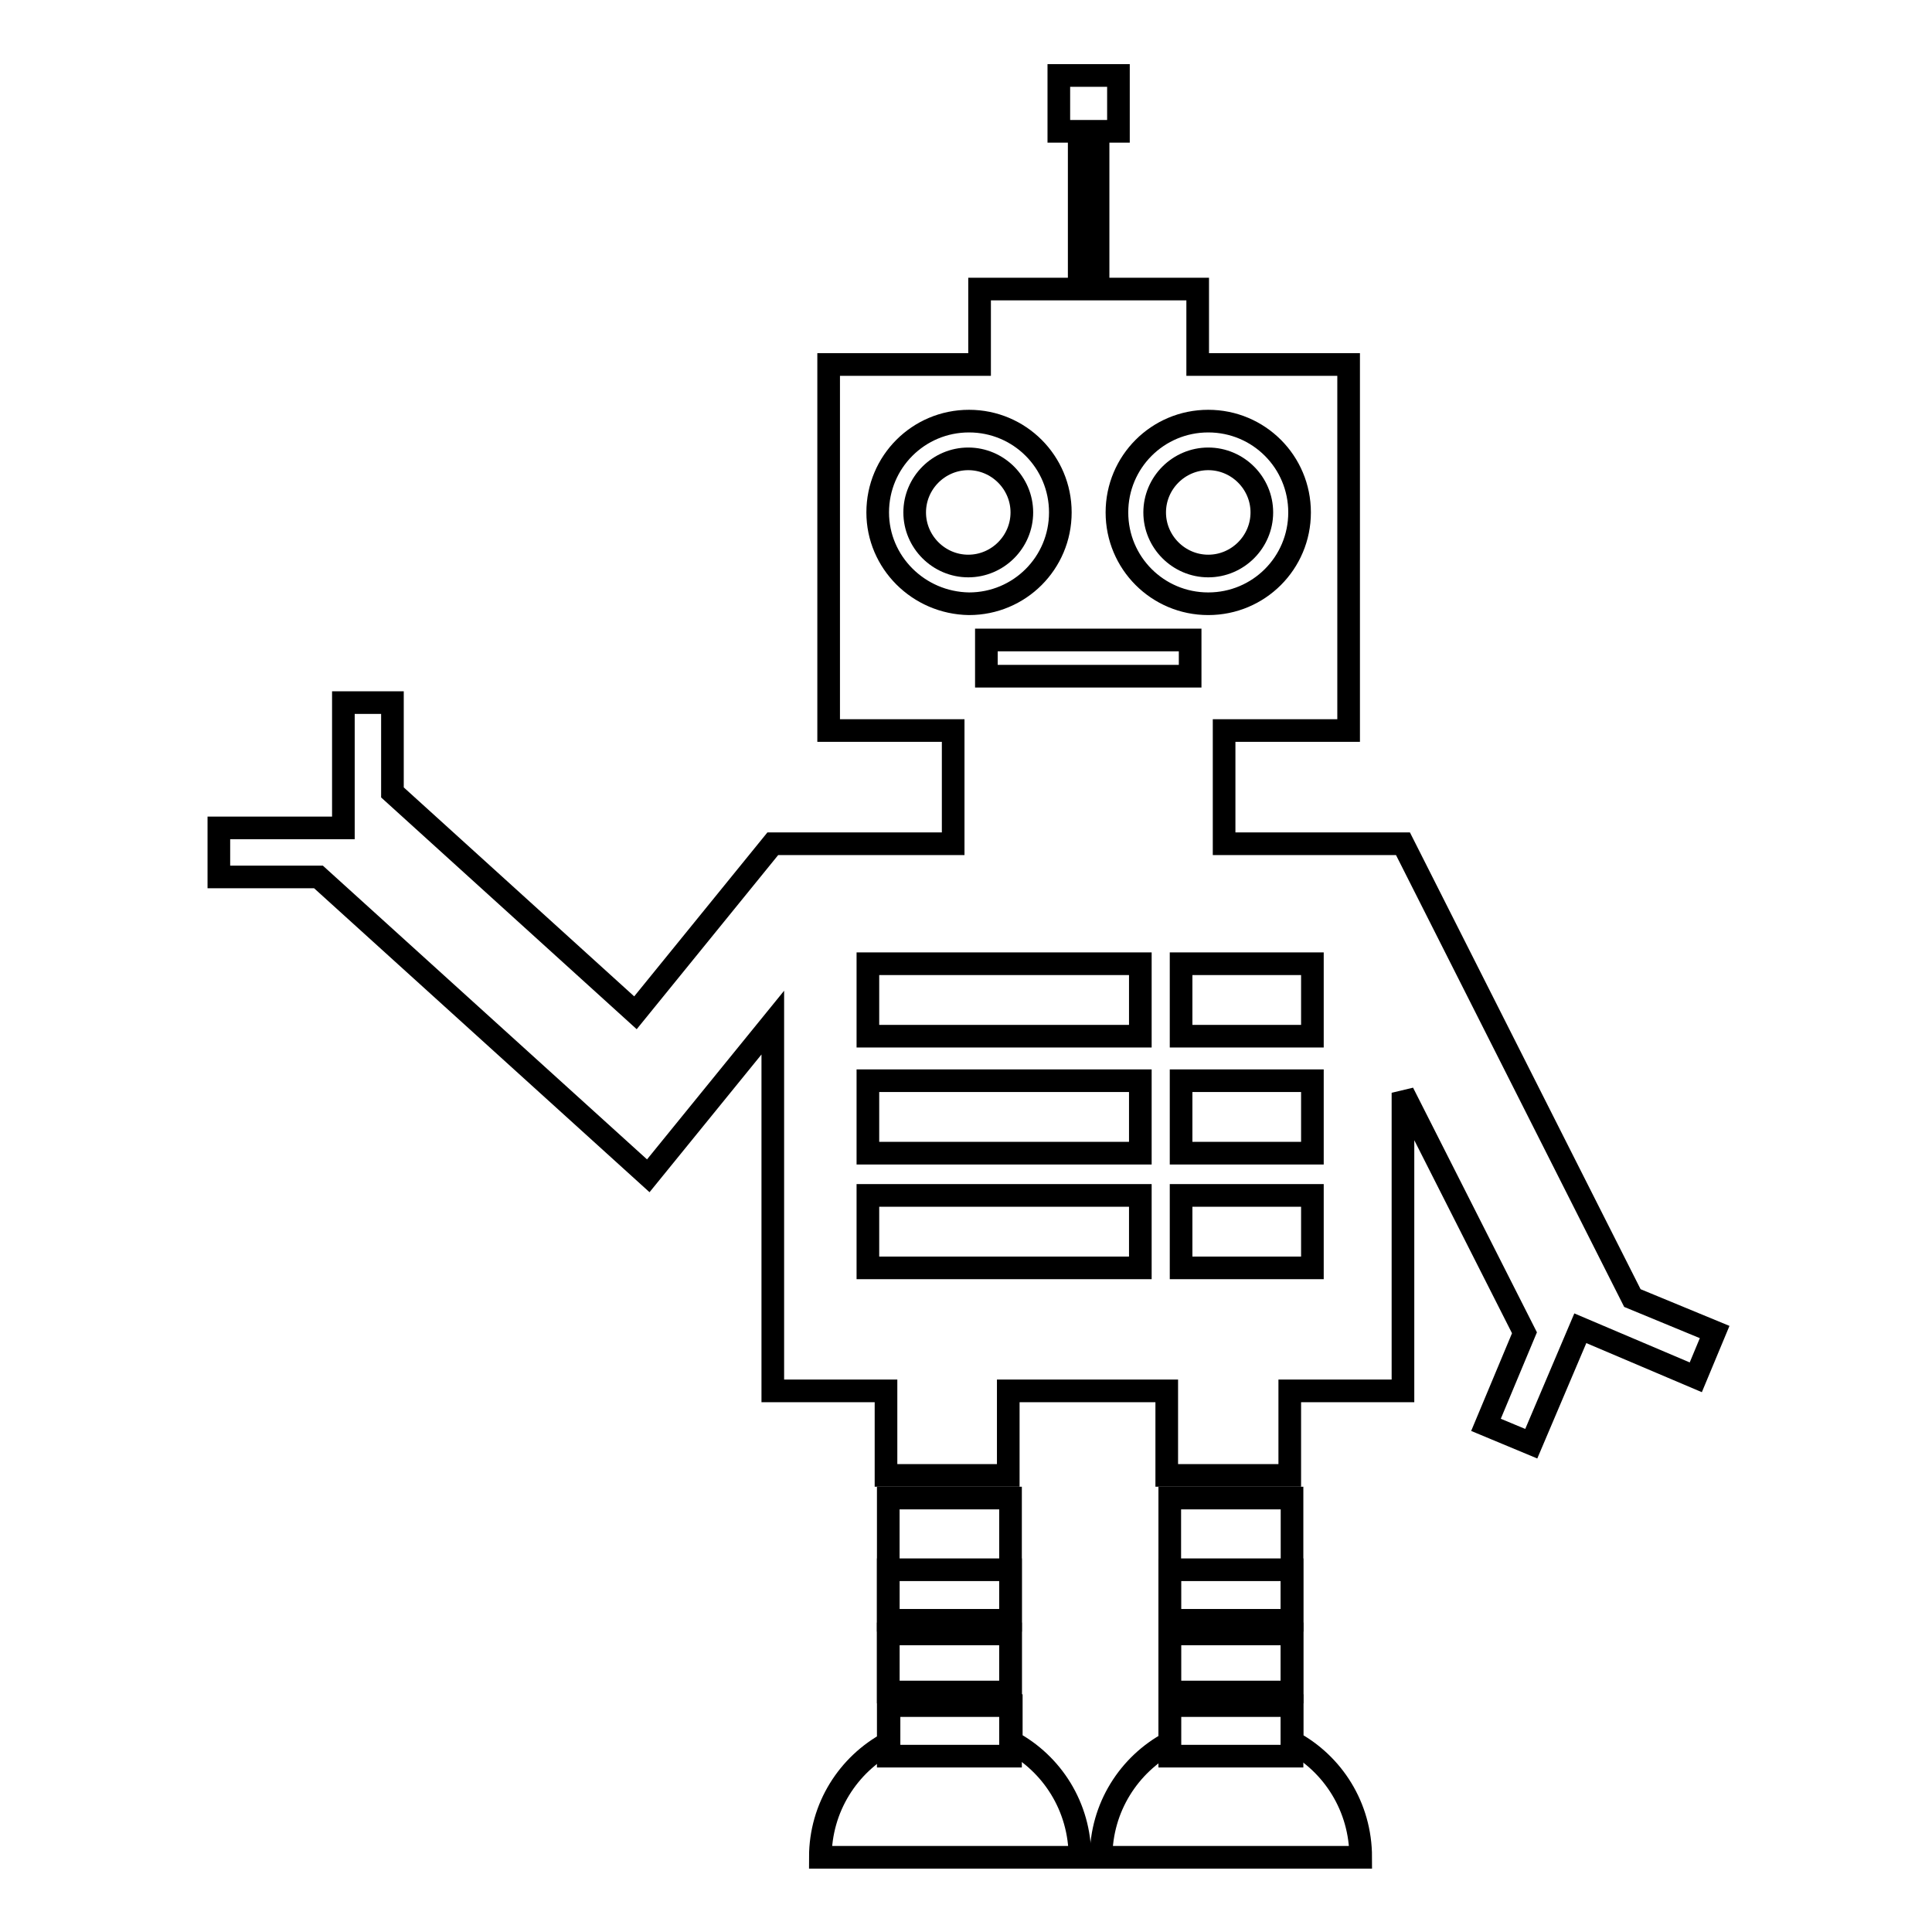 <?xml version="1.0" encoding="utf-8"?>
<!-- Svg Vector Icons : http://www.onlinewebfonts.com/icon -->
<!DOCTYPE svg PUBLIC "-//W3C//DTD SVG 1.1//EN" "http://www.w3.org/Graphics/SVG/1.1/DTD/svg11.dtd">
<svg version="1.1" xmlns="http://www.w3.org/2000/svg" xmlns:xlink="http://www.w3.org/1999/xlink" x="0px" y="0px" viewBox="0 0 256 256" enable-background="new 0 0 256 256" xml:space="preserve">
<g><g><g><g><path stroke-width="3" fill-opacity="0" stroke="#000000"  d="M128.3,60.8c3.9,0,7.1,3.2,7.1,7.1s-3.2,7.1-7.1,7.1c-3.9,0-7.1-3.2-7.1-7.1S124.4,60.8,128.3,60.8z"/><path stroke-width="3" fill-opacity="0" stroke="#000000"  d="M117.7 198.5h16.2v16.2h-16.2z"/><path stroke-width="3" fill-opacity="0" stroke="#000000"  d="M117.7 208h16.2v16.2h-16.2z"/><path stroke-width="3" fill-opacity="0" stroke="#000000"  d="M117.7 216.5h16.2v16.2h-16.2z"/><path stroke-width="3" fill-opacity="0" stroke="#000000"  d="M134,230.8V226h-16.2v4.9c-5.4,2.9-9.1,8.6-9.1,15.2c25.7,0,16.9,0,34.4,0C143.1,239.4,139.4,233.7,134,230.8z"/><path stroke-width="3" fill-opacity="0" stroke="#000000"  d="M155 198.5h16.2v16.2h-16.2z"/><path stroke-width="3" fill-opacity="0" stroke="#000000"  d="M155 208h16.2v16.2h-16.2z"/><path stroke-width="3" fill-opacity="0" stroke="#000000"  d="M155 216.5h16.2v16.2h-16.2z"/><path stroke-width="3" fill-opacity="0" stroke="#000000"  d="M171.2,230.8V226H155v4.9c-5.4,2.9-9.1,8.6-9.1,15.2c25.7,0,16.9,0,34.4,0C180.3,239.4,176.6,233.7,171.2,230.8z"/><path stroke-width="3" fill-opacity="0" stroke="#000000"  d="M160.1,60.8c3.9,0,7.1,3.2,7.1,7.1S164,75,160.1,75c-3.9,0-7.1-3.2-7.1-7.1S156.2,60.8,160.1,60.8z"/><path stroke-width="3" fill-opacity="0" stroke="#000000"  d="M216.3,172L216.3,172l-30.4-60.2h0l0,0h-23.7v-15h16.5V48.3h-20v-10h-13.2V17.4h2.7V10h-4h-3.9v7.4h2.7v20.9h-13.2v10h-20v48.5h16.5v15h-23.9l-18.2,22.4L52,105V93.1h-6.5v16.6H29v6.5h13.2l43.7,39.6l16.5-20.3v48.8h15v11.2h16.2v-11.2h21v11.2h16.3v-11.2h15v-39.5l16.1,31.8l-5.1,12.2l6,2.5l6.5-15.3l15.3,6.5l2.5-6L216.3,172z M172.2,67.9c0,6.7-5.4,12.1-12.1,12.1c-6.7,0-12.1-5.4-12.1-12.1s5.4-12.1,12.1-12.1C166.8,55.8,172.2,61.2,172.2,67.9z M116.3,67.9c0-6.7,5.4-12.1,12.1-12.1c6.7,0,12.1,5.4,12.1,12.1s-5.4,12.1-12.1,12.1C121.7,79.9,116.3,74.5,116.3,67.9z M151.1,168H115v-9.6h36.1V168z M151.1,152.8H115v-9.6h36.1V152.8z M151.1,137.3H115v-9.6h36.1V137.3z M144.2,89.6h-13.5v-4.8h13.5h13.5v4.8H144.2z M173.9,168h-17.4v-9.6h17.4V168z M173.9,152.8h-17.4v-9.6h17.4V152.8z M173.9,137.3h-17.4v-9.6h17.4V137.3z"/></g></g><g></g><g></g><g></g><g></g><g></g><g></g><g></g><g></g><g></g><g></g><g></g><g></g><g></g><g></g><g></g></g></g>
</svg>